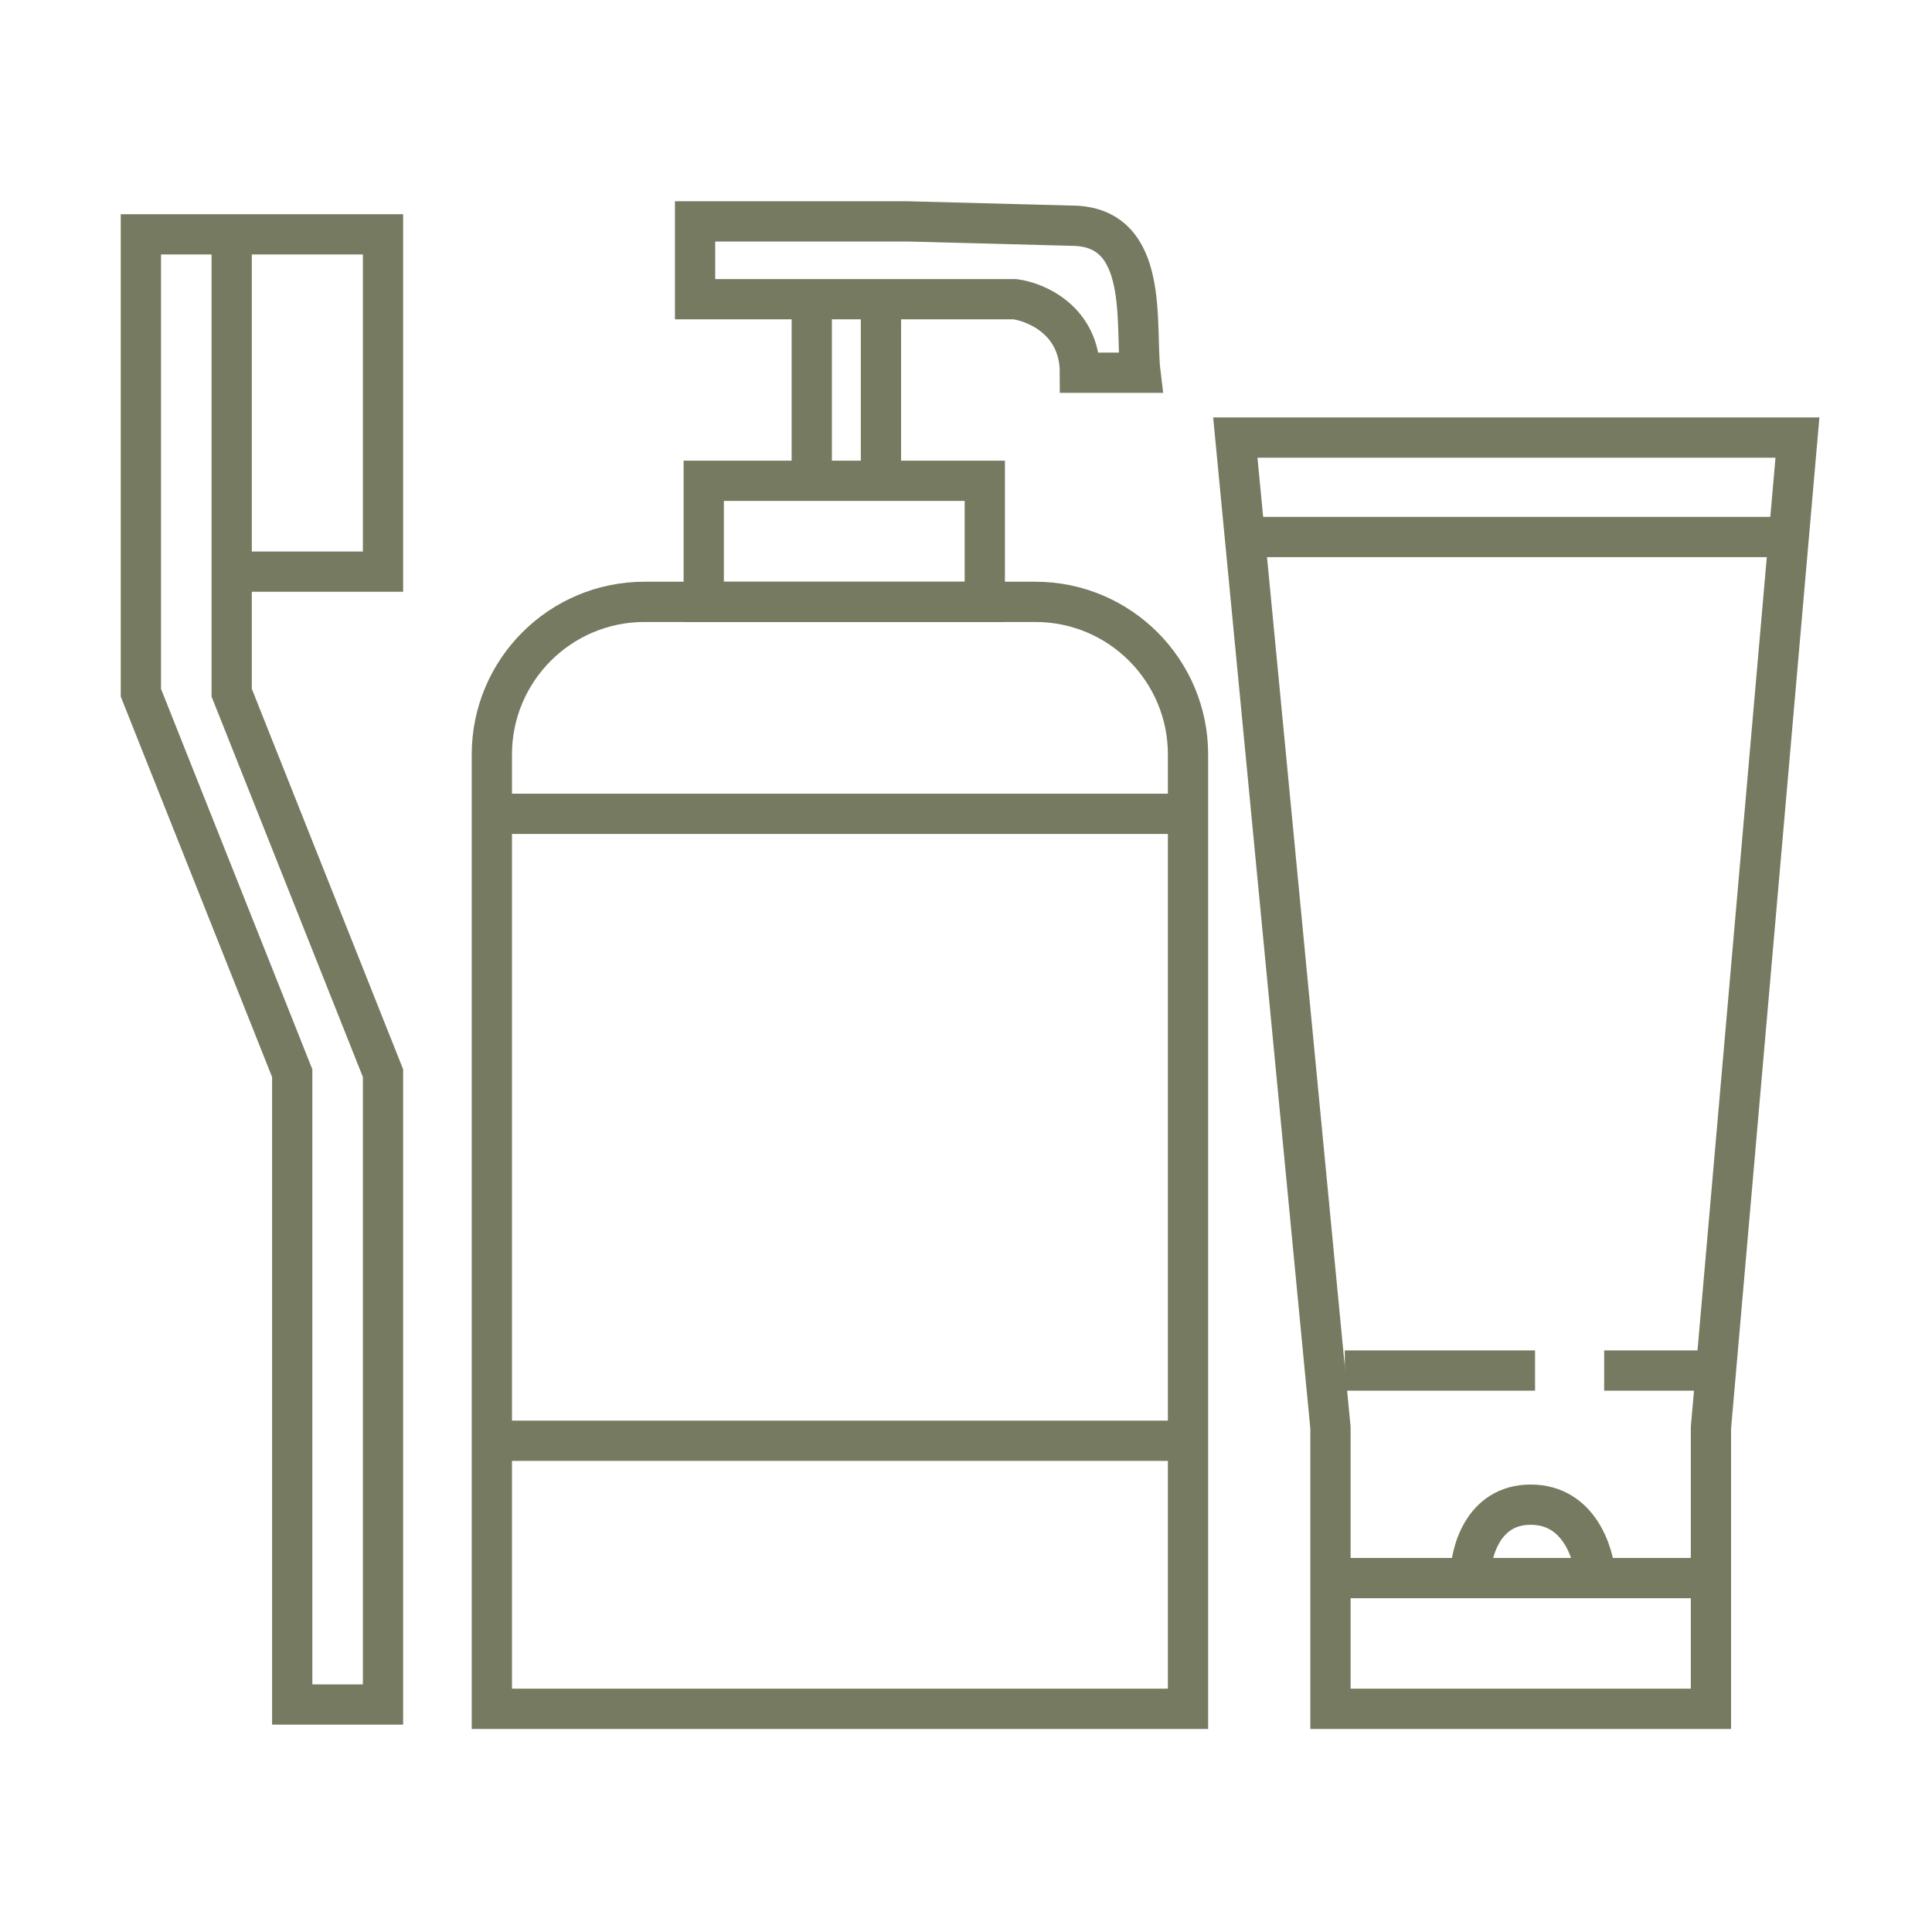 <svg width="48" height="48" viewBox="0 0 48 48" fill="none" xmlns="http://www.w3.org/2000/svg">
<path d="M36.526 39.209C36.526 38.6 36.827 37.383 38.03 37.383C39.234 37.383 39.606 38.6 39.642 39.209" stroke="#767A61"/>
<path d="M33.055 35.472L30.691 10.871H44.657L42.508 35.472V42.455H33.055V35.472Z" stroke="#767A61"/>
<path d="M30.906 13.342H44.442" stroke="#767A61"/>
<path d="M33.411 34.051H38.138" stroke="#767A61"/>
<path d="M33.411 39.207H42.865" stroke="#767A61"/>
<path d="M39.855 34.051L42.864 34.051" stroke="#767A61"/>
<path d="M5.756 14.202H9.516V5.822H5.756M5.756 14.202V5.822M5.756 14.202V17.21L9.516 26.663V42.348H7.26V26.663L3.5 17.21V5.822H5.756" stroke="#767A61"/>
<path d="M29.516 42.455H13.616H12.22V26.555V18.746C12.22 16.651 13.918 14.953 16.012 14.953H25.723C27.818 14.953 29.516 16.651 29.516 18.746V42.455Z" stroke="#767A61"/>
<path d="M12.22 20.219H29.516" stroke="#767A61"/>
<path d="M12.22 35.795H29.516" stroke="#767A61"/>
<path d="M17.484 14.953V11.945H24.467V14.953H17.484Z" stroke="#767A61"/>
<path d="M20.168 7.434V11.946M21.887 11.946V7.434" stroke="#767A61"/>
<path d="M17.269 7.434V5.5H22.534L26.617 5.607C28.593 5.607 28.191 8.078 28.334 9.26H26.83C26.83 7.971 25.755 7.505 25.218 7.434H17.269Z" stroke="#767A61"/>
</svg>
